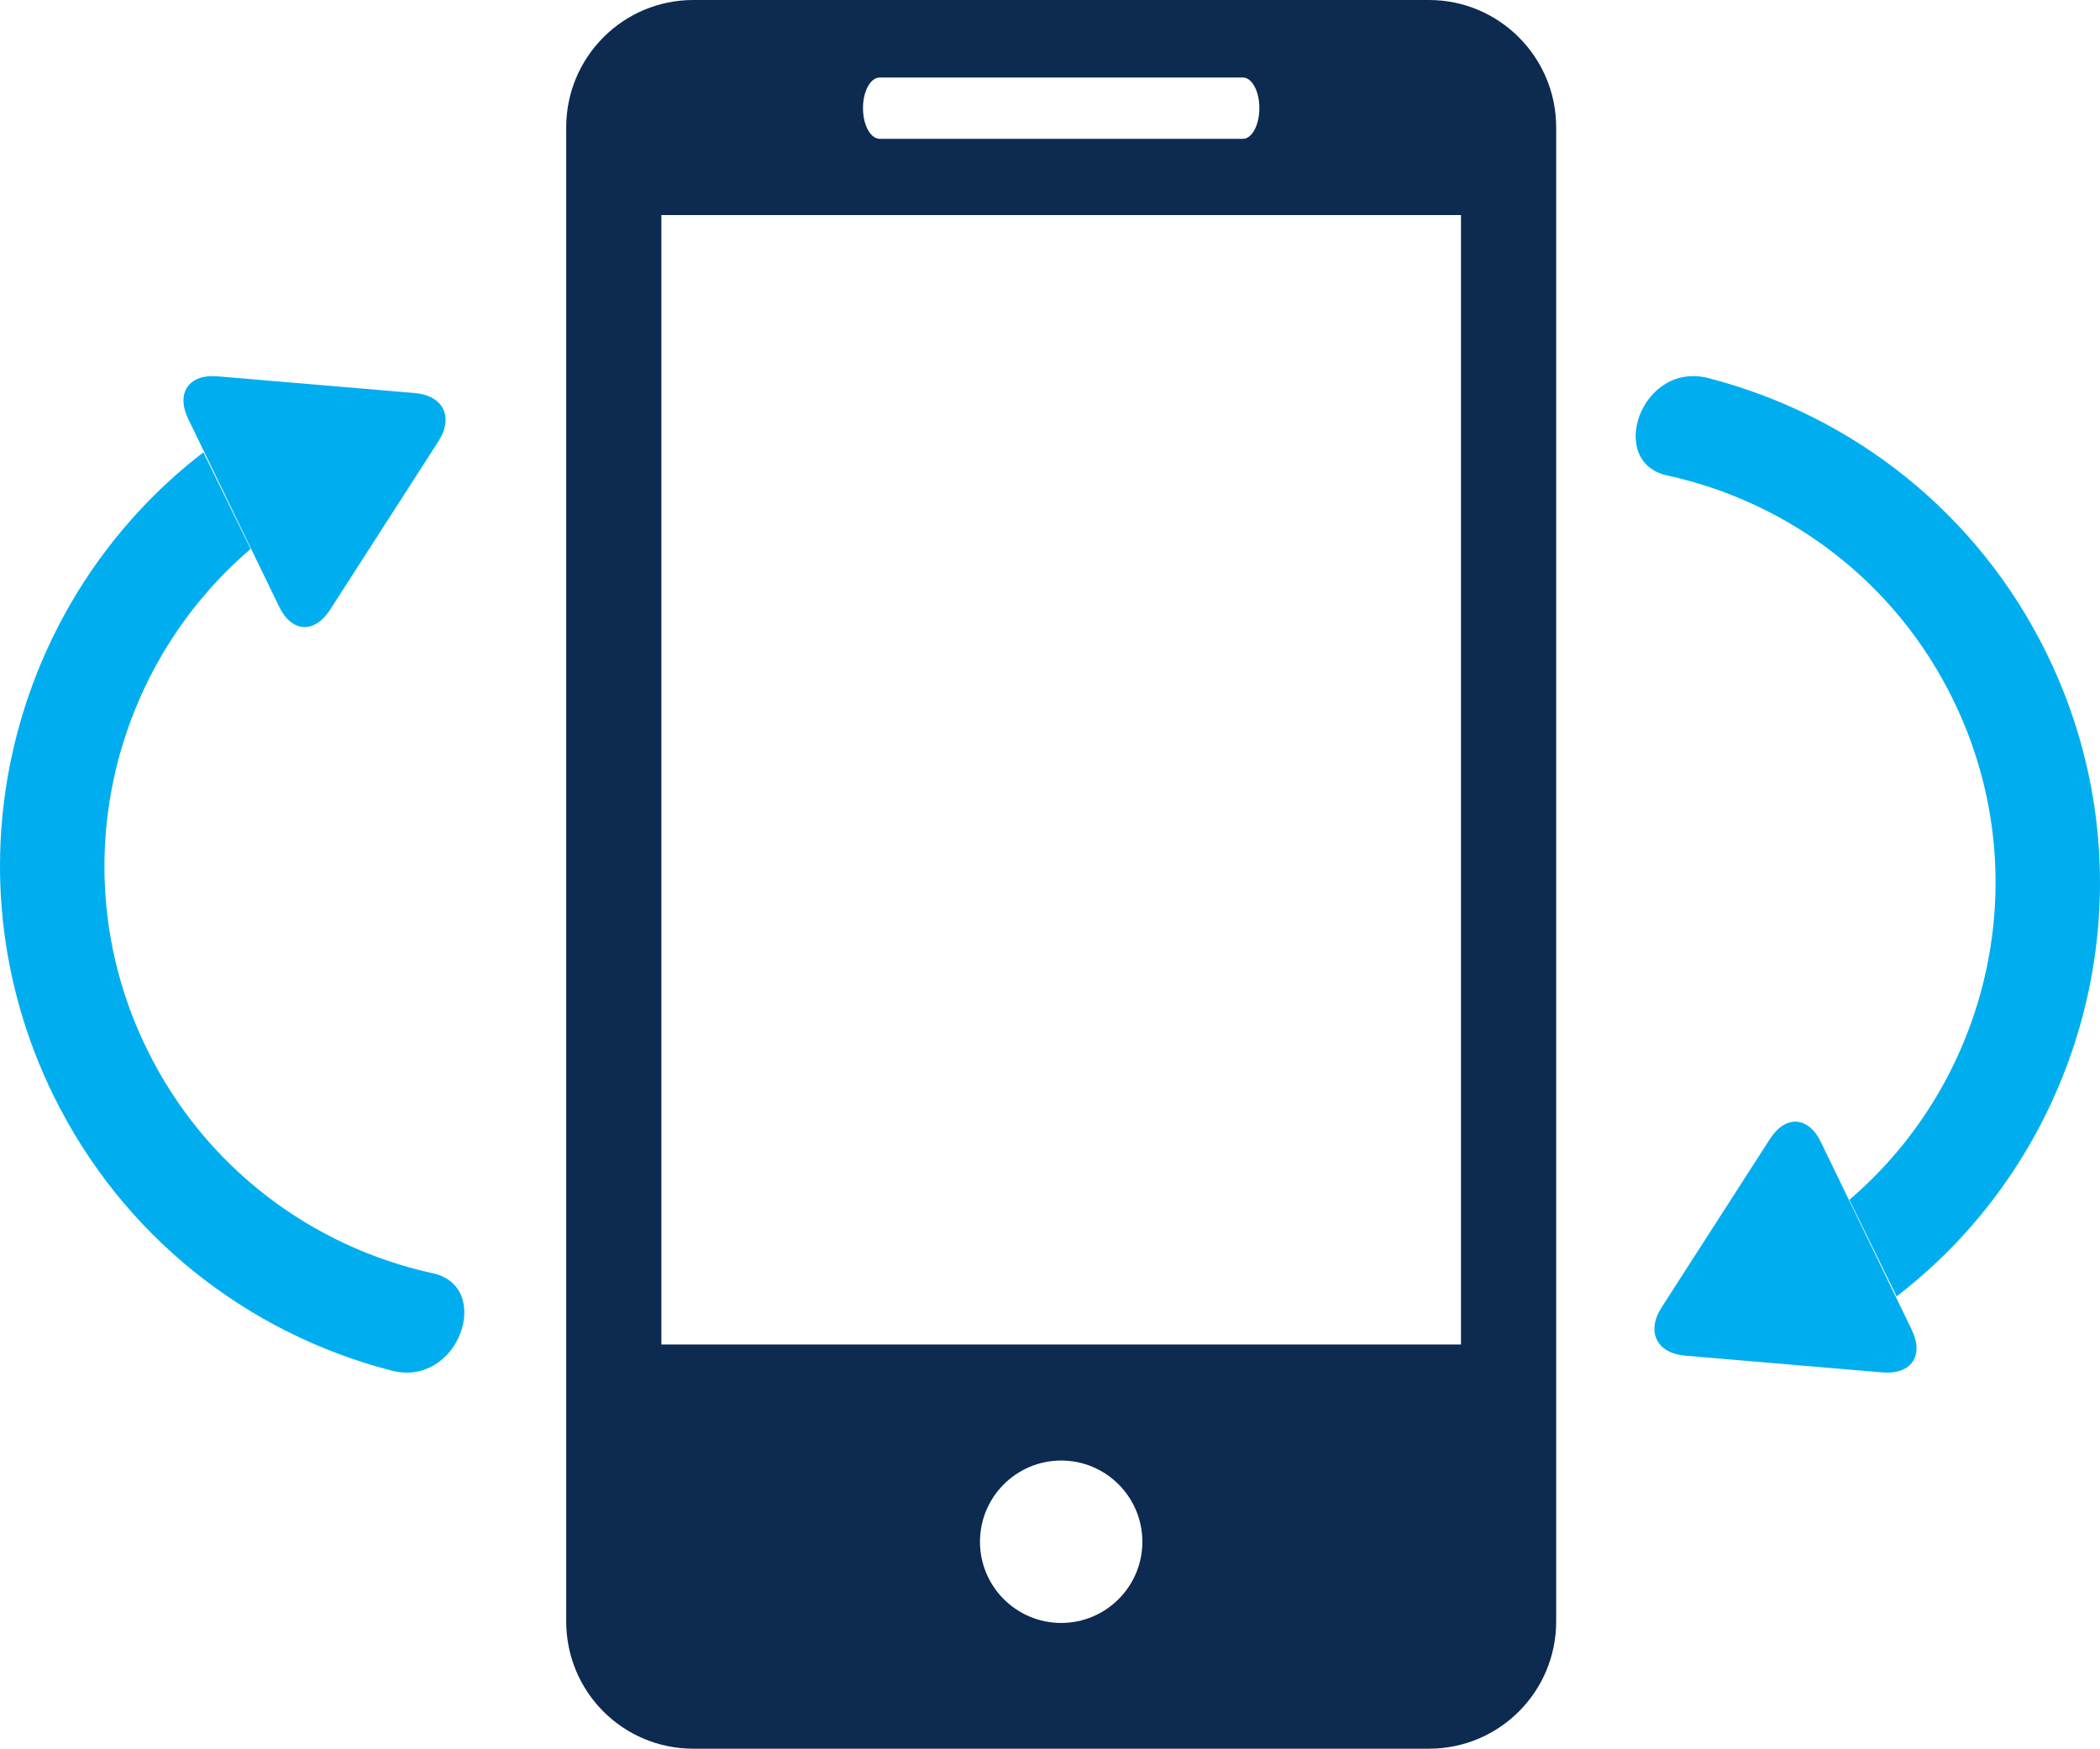 <?xml version="1.0" encoding="utf-8"?>
<!-- Generator: Adobe Illustrator 16.0.0, SVG Export Plug-In . SVG Version: 6.00 Build 0)  -->
<!DOCTYPE svg PUBLIC "-//W3C//DTD SVG 1.1//EN" "http://www.w3.org/Graphics/SVG/1.1/DTD/svg11.dtd">
<svg version="1.1" id="Layer_1" xmlns="http://www.w3.org/2000/svg" xmlns:xlink="http://www.w3.org/1999/xlink" x="0px" y="0px"
	 width="150px" height="124.899px" viewBox="0 0 150 124.899" enable-background="new 0 0 150 124.899" xml:space="preserve">
<g>
	<g>
		<path fill="#00aeef" d="M122.168,27.042c-4.942-1.419-7.506,6.056-2.999,6.935c8.552,1.893,16.192,7.521,20.339,15.998
			c6.102,12.472,2.674,27.098-7.409,35.72l3.376,6.899c13.756-10.577,18.648-29.704,10.727-45.897
			C141.243,36.562,132.292,29.694,122.168,27.042"/>
		<path fill="#00aeef" d="M126.424,81.348l-7.74,12.034c-1.112,1.729-0.354,3.274,1.698,3.446l14.082,1.195
			c2.048,0.171,2.987-1.187,2.092-3.042l-6.493-13.413C129.167,79.717,127.536,79.621,126.424,81.348"/>
		<path fill="#00aeef" d="M27.832,97.858c4.942,1.419,7.505-6.056,3-6.935c-8.553-1.893-16.192-7.52-20.34-15.997
			C4.39,62.454,7.819,47.829,17.901,39.206l-3.375-6.899C0.77,42.883-4.123,62.011,3.799,78.203
			C8.758,88.338,17.708,95.205,27.832,97.858"/>
		<path fill="#00aeef" d="M23.576,43.552l7.74-12.034c1.113-1.729,0.354-3.274-1.698-3.446l-14.082-1.195
			c-2.048-0.171-2.987,1.187-2.092,3.042l6.494,13.413C20.834,45.183,22.464,45.278,23.576,43.552"/>
	</g>
	<path fill="#0D2A50" d="M102.069,0h-52.54c-5.041,0-9.085,4.091-9.085,9.091v106.717c0,5.024,4.044,9.091,9.085,9.091h52.54
		c5.023,0,9.086-4.067,9.086-9.091V9.091C111.155,4.091,107.092,0,102.069,0 M62.842,5.536h25.937c0.644,0,1.177,0.979,1.177,2.179
		c0,1.223-0.533,2.201-1.177,2.201H62.842c-0.666,0-1.2-0.979-1.2-2.201C61.642,6.514,62.176,5.536,62.842,5.536 M75.801,115.917
		c-3.203,0-5.803-2.6-5.803-5.797c0-3.203,2.6-5.803,5.803-5.803c3.197,0,5.797,2.6,5.797,5.803
		C81.598,113.316,78.999,115.917,75.801,115.917 M104.356,96.027H47.242V15.361h57.114V96.027z"/>
</g>
</svg>
